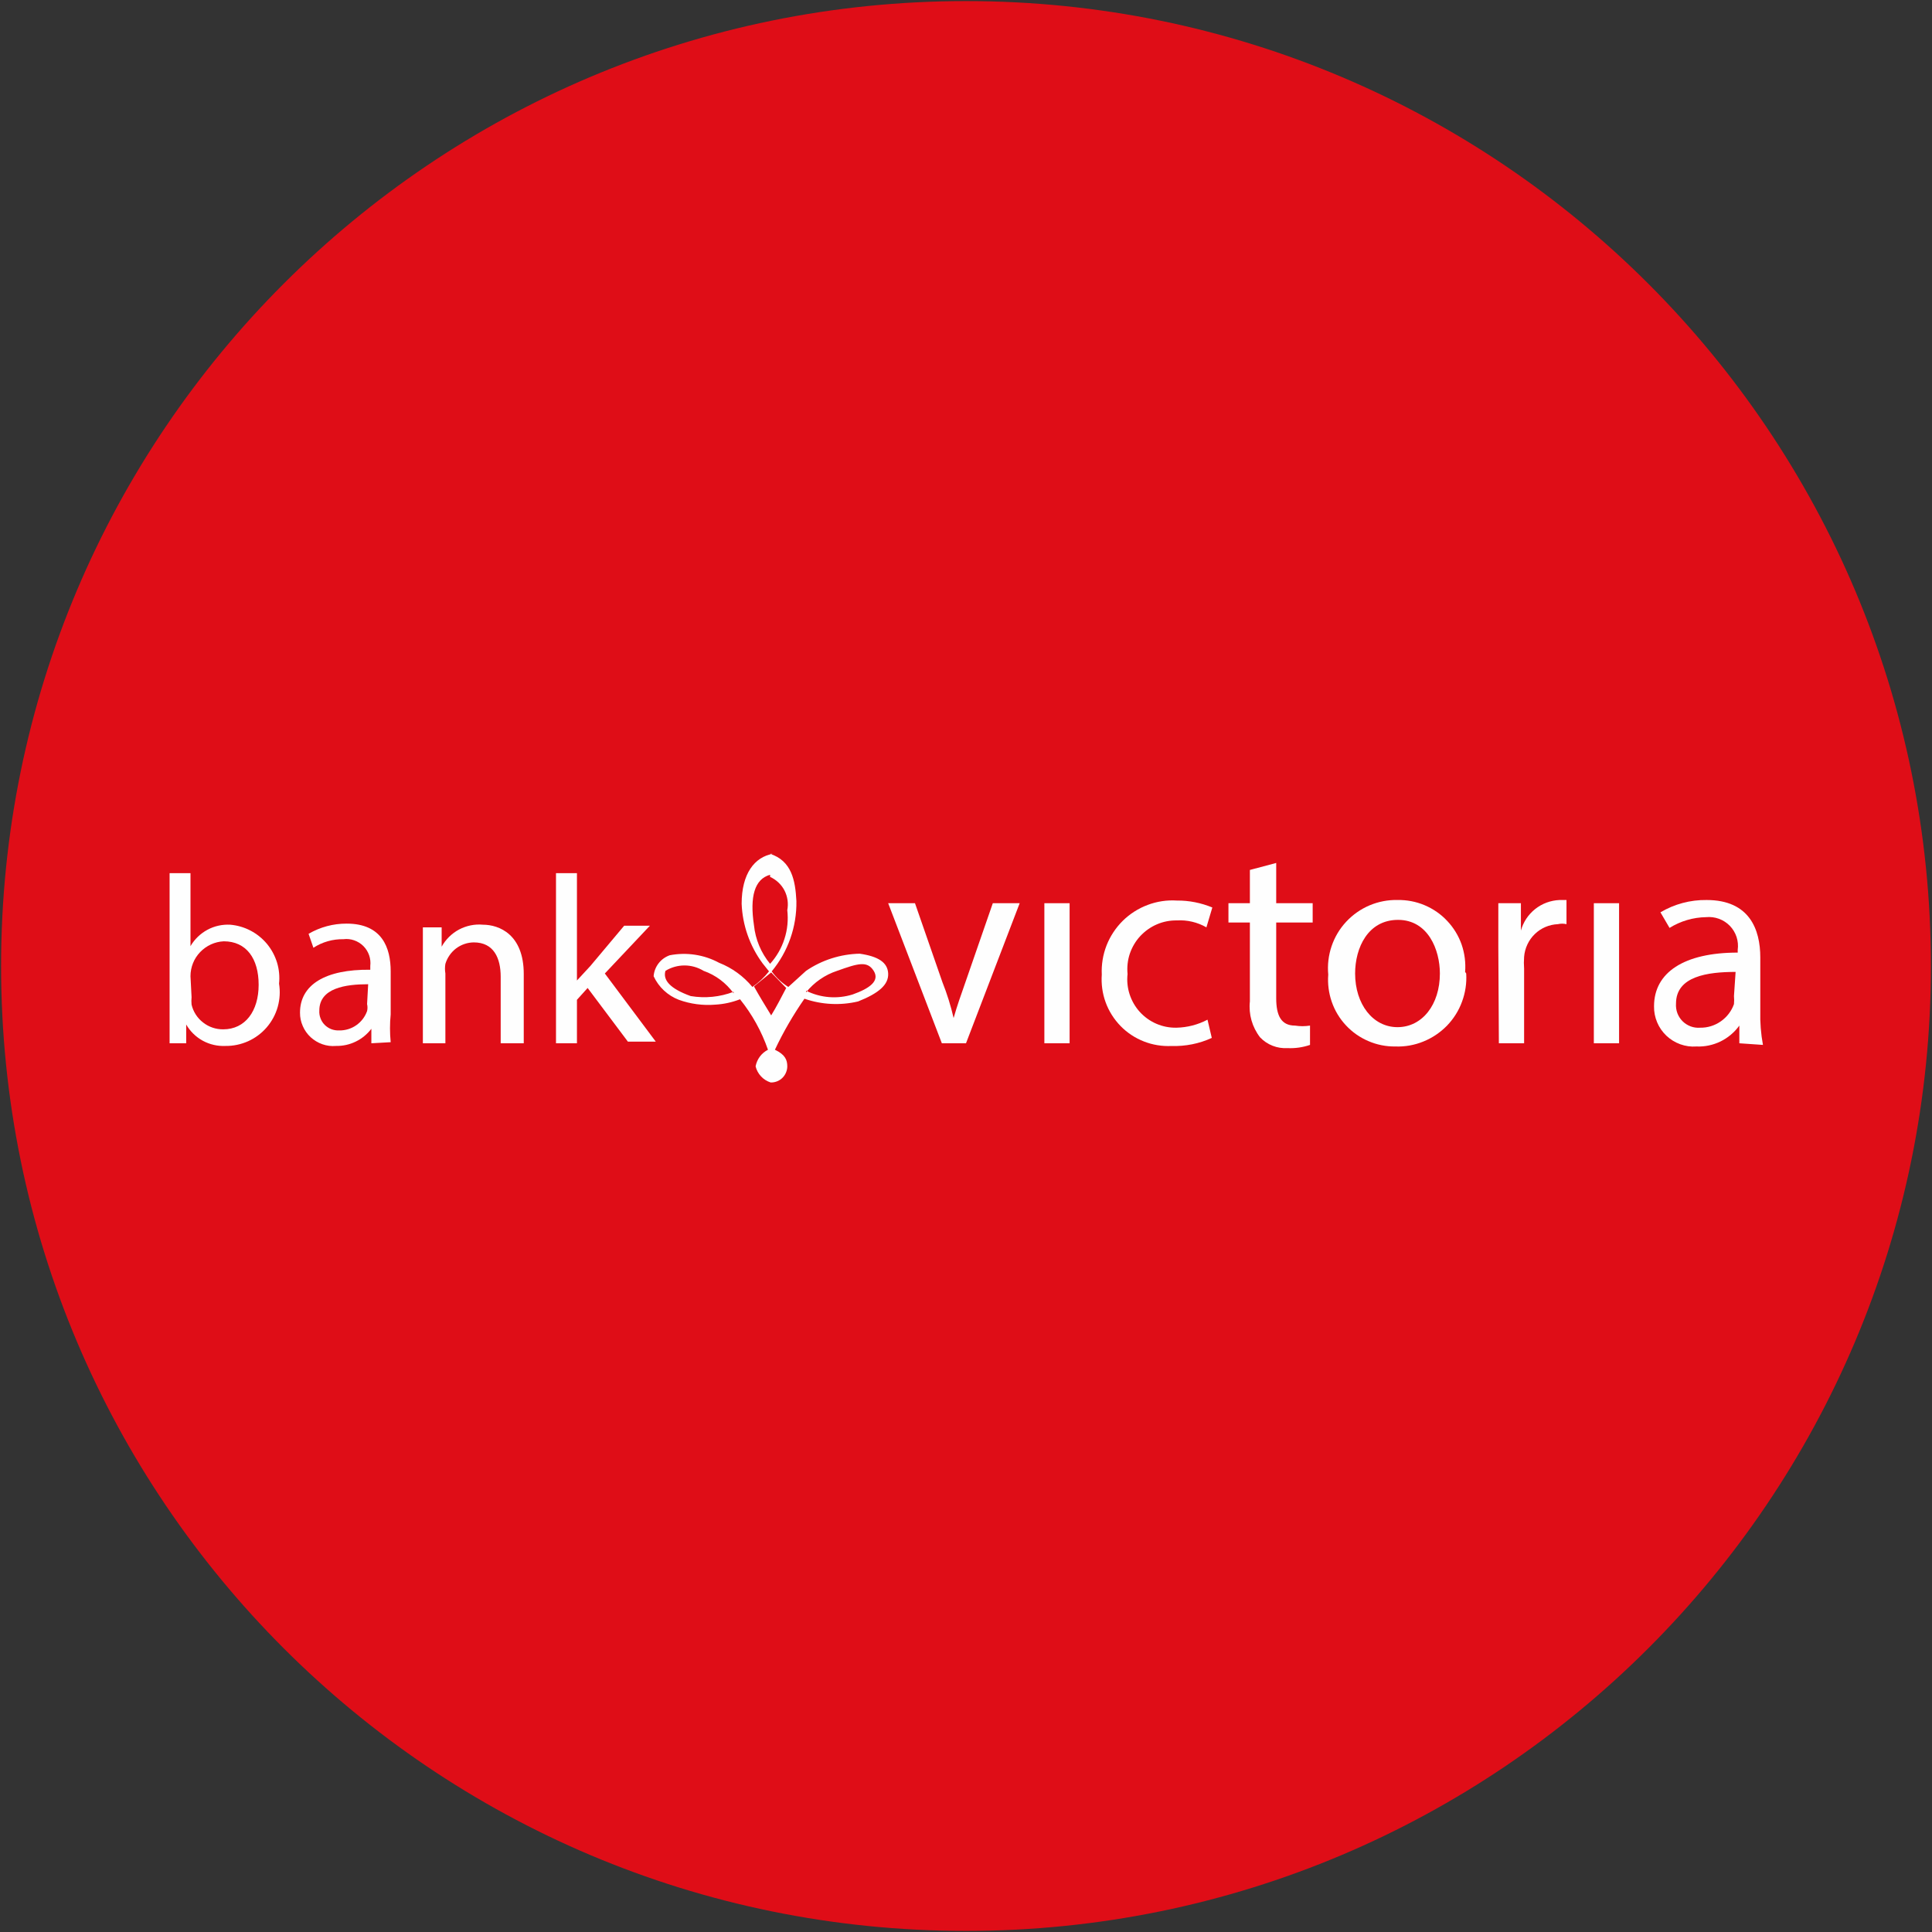 <svg width="32" height="32" viewBox="0 0 32 32" fill="none" xmlns="http://www.w3.org/2000/svg">
<rect x="0" y="0" width="32" height="32" fill="#333333" stroke="none"/>
<g clip-path="url(#clip0_2707_355678)">
<path d="M16 31.982C24.826 31.982 31.982 24.827 31.982 16C31.982 7.173 24.826 0.018 16 0.018C7.173 0.018 0.018 7.173 0.018 16C0.018 24.827 7.173 31.982 16 31.982Z" fill="#DF0D17"/>
<path d="M3.173 16.516C3.169 16.557 3.169 16.599 3.173 16.64C3.201 16.758 3.268 16.862 3.364 16.936C3.459 17.011 3.577 17.05 3.697 17.049C4.062 17.049 4.284 16.747 4.284 16.311C4.284 15.876 4.08 15.591 3.706 15.591C3.558 15.598 3.418 15.662 3.315 15.77C3.212 15.877 3.155 16.02 3.155 16.169L3.173 16.516ZM2.809 17.28C2.809 17.156 2.809 16.96 2.809 16.782V14.462H3.155V15.671C3.222 15.557 3.318 15.464 3.434 15.401C3.55 15.338 3.681 15.309 3.813 15.316C3.931 15.326 4.045 15.359 4.15 15.414C4.255 15.469 4.347 15.544 4.423 15.635C4.498 15.726 4.554 15.831 4.589 15.944C4.623 16.057 4.634 16.176 4.622 16.293C4.643 16.421 4.635 16.552 4.6 16.677C4.565 16.802 4.502 16.918 4.418 17.016C4.333 17.114 4.228 17.193 4.11 17.246C3.991 17.299 3.863 17.326 3.733 17.324C3.603 17.33 3.473 17.3 3.359 17.238C3.244 17.175 3.149 17.082 3.084 16.969V17.28" fill="#FEFEFE"/>
<path d="M6.098 16.302C5.724 16.302 5.289 16.364 5.289 16.738C5.286 16.782 5.293 16.826 5.309 16.867C5.324 16.908 5.348 16.945 5.379 16.976C5.41 17.007 5.448 17.031 5.489 17.047C5.53 17.062 5.574 17.069 5.618 17.067C5.719 17.069 5.818 17.039 5.901 16.981C5.983 16.924 6.046 16.842 6.08 16.747C6.089 16.709 6.089 16.669 6.08 16.631L6.098 16.302ZM6.151 17.28V17.04C6.082 17.13 5.994 17.203 5.892 17.252C5.79 17.302 5.678 17.326 5.564 17.324C5.488 17.331 5.412 17.321 5.34 17.296C5.268 17.271 5.202 17.231 5.146 17.18C5.09 17.128 5.045 17.065 5.015 16.995C4.984 16.925 4.968 16.85 4.969 16.773C4.969 16.311 5.387 16.053 6.133 16.062V16C6.14 15.94 6.134 15.879 6.114 15.822C6.094 15.765 6.062 15.713 6.019 15.67C5.976 15.627 5.924 15.595 5.867 15.575C5.81 15.555 5.749 15.548 5.689 15.556C5.512 15.553 5.339 15.602 5.191 15.698L5.111 15.467C5.303 15.355 5.52 15.297 5.742 15.298C6.329 15.298 6.471 15.698 6.471 16.089V16.8C6.456 16.954 6.456 17.108 6.471 17.262" fill="#FEFEFE"/>
<path d="M7.004 15.884C7.004 15.68 7.004 15.52 7.004 15.36H7.315V15.68C7.382 15.559 7.482 15.461 7.603 15.396C7.725 15.332 7.862 15.303 7.999 15.316C8.266 15.316 8.675 15.476 8.675 16.133V17.28H8.293V16.178C8.293 15.867 8.177 15.609 7.848 15.609C7.742 15.61 7.639 15.645 7.554 15.709C7.47 15.773 7.408 15.863 7.377 15.964C7.368 16.017 7.368 16.072 7.377 16.124V17.28H7.004" fill="#FEFEFE"/>
<path d="M9.556 16.24L9.778 16L10.338 15.333H10.764L10.018 16.124L10.862 17.253H10.4L9.733 16.364L9.556 16.56V17.28H9.209V14.462H9.556" fill="#FEFEFE"/>
<path d="M15.155 14.96L15.609 16.267C15.686 16.46 15.748 16.659 15.795 16.862C15.849 16.667 15.92 16.471 15.991 16.267L16.444 14.96H16.889L16 17.28H15.6L14.711 14.96" fill="#FEFEFE"/>
<path d="M17.716 14.96H17.298V17.28H17.716V14.96Z" fill="#FEFEFE"/>
<path d="M20.071 17.191C19.863 17.287 19.634 17.332 19.405 17.325C19.248 17.332 19.092 17.307 18.947 17.25C18.801 17.193 18.669 17.106 18.56 16.994C18.451 16.882 18.366 16.748 18.313 16.602C18.259 16.455 18.238 16.298 18.249 16.142C18.241 15.978 18.268 15.813 18.328 15.659C18.388 15.506 18.48 15.367 18.597 15.251C18.715 15.135 18.855 15.046 19.01 14.988C19.164 14.93 19.329 14.905 19.494 14.916C19.695 14.914 19.894 14.954 20.08 15.031L19.982 15.36C19.834 15.275 19.664 15.235 19.494 15.245C19.38 15.243 19.266 15.265 19.162 15.31C19.057 15.355 18.963 15.422 18.885 15.506C18.808 15.589 18.75 15.689 18.713 15.797C18.677 15.905 18.665 16.02 18.676 16.133C18.663 16.246 18.675 16.361 18.71 16.469C18.745 16.577 18.803 16.677 18.879 16.761C18.956 16.845 19.049 16.912 19.154 16.957C19.258 17.002 19.371 17.024 19.485 17.022C19.665 17.018 19.841 16.973 20 16.889" fill="#FEFEFE"/>
<path d="M21.138 14.293V14.96H21.742V15.28H21.138V16.533C21.138 16.818 21.218 16.987 21.449 16.987C21.531 17 21.615 17 21.698 16.987V17.307C21.578 17.348 21.451 17.366 21.325 17.36C21.241 17.365 21.156 17.352 21.078 17.321C21 17.291 20.929 17.243 20.871 17.182C20.74 17.013 20.679 16.8 20.702 16.587V15.28H20.347V14.96H20.702V14.409" fill="#FEFEFE"/>
<path d="M22.445 16.124C22.445 16.631 22.738 17.013 23.147 17.013C23.556 17.013 23.849 16.64 23.849 16.124C23.849 15.733 23.654 15.236 23.156 15.236C22.658 15.236 22.445 15.698 22.445 16.124ZM24.285 16.124C24.295 16.283 24.271 16.441 24.216 16.59C24.162 16.739 24.076 16.875 23.966 16.989C23.855 17.102 23.722 17.192 23.575 17.251C23.428 17.311 23.27 17.339 23.111 17.333C22.958 17.335 22.806 17.305 22.665 17.244C22.524 17.184 22.397 17.095 22.293 16.983C22.188 16.871 22.108 16.738 22.058 16.593C22.008 16.449 21.988 16.295 22 16.142C21.985 15.984 22.004 15.824 22.055 15.673C22.106 15.522 22.188 15.384 22.297 15.267C22.405 15.151 22.537 15.058 22.683 14.996C22.83 14.934 22.988 14.903 23.147 14.907C23.301 14.904 23.454 14.933 23.596 14.993C23.738 15.053 23.866 15.141 23.971 15.254C24.077 15.366 24.158 15.499 24.209 15.644C24.259 15.79 24.279 15.944 24.267 16.098" fill="#FEFEFE"/>
<path d="M24.817 15.689C24.817 15.413 24.817 15.173 24.817 14.96H25.191V15.413C25.23 15.272 25.313 15.147 25.428 15.056C25.543 14.965 25.684 14.913 25.831 14.907H25.946V15.307C25.899 15.296 25.851 15.296 25.804 15.307C25.66 15.313 25.524 15.371 25.421 15.471C25.318 15.571 25.255 15.706 25.244 15.849C25.239 15.914 25.239 15.979 25.244 16.044V17.28H24.826" fill="#FEFEFE"/>
<path d="M26.817 14.96H26.399V17.28H26.817V14.96Z" fill="#FEFEFE"/>
<path d="M28.747 16.098C28.285 16.098 27.76 16.169 27.76 16.622C27.756 16.676 27.764 16.73 27.782 16.78C27.801 16.83 27.83 16.876 27.868 16.914C27.906 16.952 27.952 16.981 28.002 17C28.053 17.019 28.107 17.026 28.16 17.022C28.282 17.024 28.402 16.987 28.503 16.916C28.603 16.846 28.679 16.747 28.72 16.631C28.724 16.587 28.724 16.542 28.72 16.498L28.747 16.098ZM28.809 17.28V16.987C28.728 17.099 28.621 17.189 28.497 17.25C28.373 17.31 28.236 17.339 28.098 17.333C28.007 17.34 27.916 17.327 27.83 17.296C27.745 17.265 27.666 17.217 27.6 17.154C27.534 17.091 27.482 17.016 27.447 16.932C27.412 16.848 27.394 16.758 27.396 16.667C27.396 16.107 27.893 15.778 28.782 15.778V15.733C28.792 15.661 28.785 15.588 28.763 15.519C28.74 15.45 28.702 15.387 28.652 15.335C28.601 15.283 28.54 15.243 28.471 15.218C28.403 15.193 28.33 15.184 28.258 15.191C28.044 15.194 27.835 15.256 27.653 15.369L27.502 15.111C27.733 14.974 27.998 14.903 28.267 14.907C28.978 14.907 29.156 15.396 29.156 15.858V16.747C29.151 16.934 29.166 17.122 29.2 17.307" fill="#FEFEFE"/>
<path fill-rule="evenodd" clip-rule="evenodd" d="M12.151 16.453C12.027 16.281 11.853 16.15 11.653 16.08C11.558 16.022 11.449 15.991 11.337 15.991C11.226 15.991 11.117 16.022 11.022 16.08C10.977 16.231 11.093 16.373 11.44 16.498C11.679 16.538 11.924 16.514 12.151 16.427M12.773 16.107L12.488 16.338C12.577 16.498 12.675 16.658 12.773 16.818C12.862 16.675 12.942 16.515 13.022 16.364L12.773 16.107ZM13.351 16.409C13.591 16.529 13.868 16.551 14.124 16.471C14.399 16.373 14.577 16.249 14.471 16.08C14.364 15.911 14.213 15.956 13.866 16.08C13.664 16.146 13.485 16.27 13.351 16.436M12.755 14.489C12.497 14.56 12.417 14.853 12.488 15.324C12.512 15.559 12.605 15.782 12.755 15.964C12.863 15.845 12.944 15.704 12.993 15.551C13.043 15.398 13.058 15.235 13.04 15.075C13.061 14.965 13.045 14.85 12.994 14.75C12.942 14.65 12.858 14.571 12.755 14.524M12.755 14.142C13.111 14.258 13.173 14.578 13.191 14.924C13.198 15.349 13.053 15.762 12.782 16.089C12.856 16.192 12.949 16.28 13.057 16.347L13.351 16.08C13.613 15.901 13.922 15.803 14.239 15.796C14.542 15.84 14.702 15.938 14.711 16.124C14.72 16.311 14.551 16.453 14.213 16.587C13.918 16.657 13.61 16.641 13.324 16.542C13.138 16.81 12.974 17.092 12.835 17.387C13.004 17.467 13.04 17.555 13.04 17.662C13.04 17.698 13.032 17.733 13.018 17.766C13.004 17.799 12.984 17.829 12.958 17.854C12.933 17.879 12.902 17.898 12.869 17.911C12.835 17.924 12.8 17.93 12.764 17.929C12.703 17.909 12.648 17.875 12.605 17.828C12.561 17.781 12.53 17.724 12.515 17.662C12.526 17.604 12.55 17.549 12.585 17.501C12.621 17.453 12.667 17.414 12.72 17.387C12.615 17.084 12.458 16.801 12.257 16.551C12.126 16.602 11.989 16.632 11.848 16.64C11.643 16.657 11.437 16.63 11.244 16.56C11.059 16.489 10.909 16.349 10.826 16.169C10.832 16.091 10.861 16.017 10.908 15.956C10.955 15.894 11.02 15.848 11.093 15.822C11.372 15.768 11.661 15.812 11.911 15.947C12.125 16.031 12.315 16.169 12.462 16.347C12.566 16.275 12.659 16.188 12.737 16.089L12.631 15.956C12.419 15.669 12.298 15.325 12.284 14.969C12.284 14.471 12.497 14.195 12.8 14.142" fill="#FEFEFE"/>
</g>
<defs>
<clipPath id="clip0_2707_355678">
<rect width="32" height="32" fill="white"/>
</clipPath>
</defs>
</svg>
